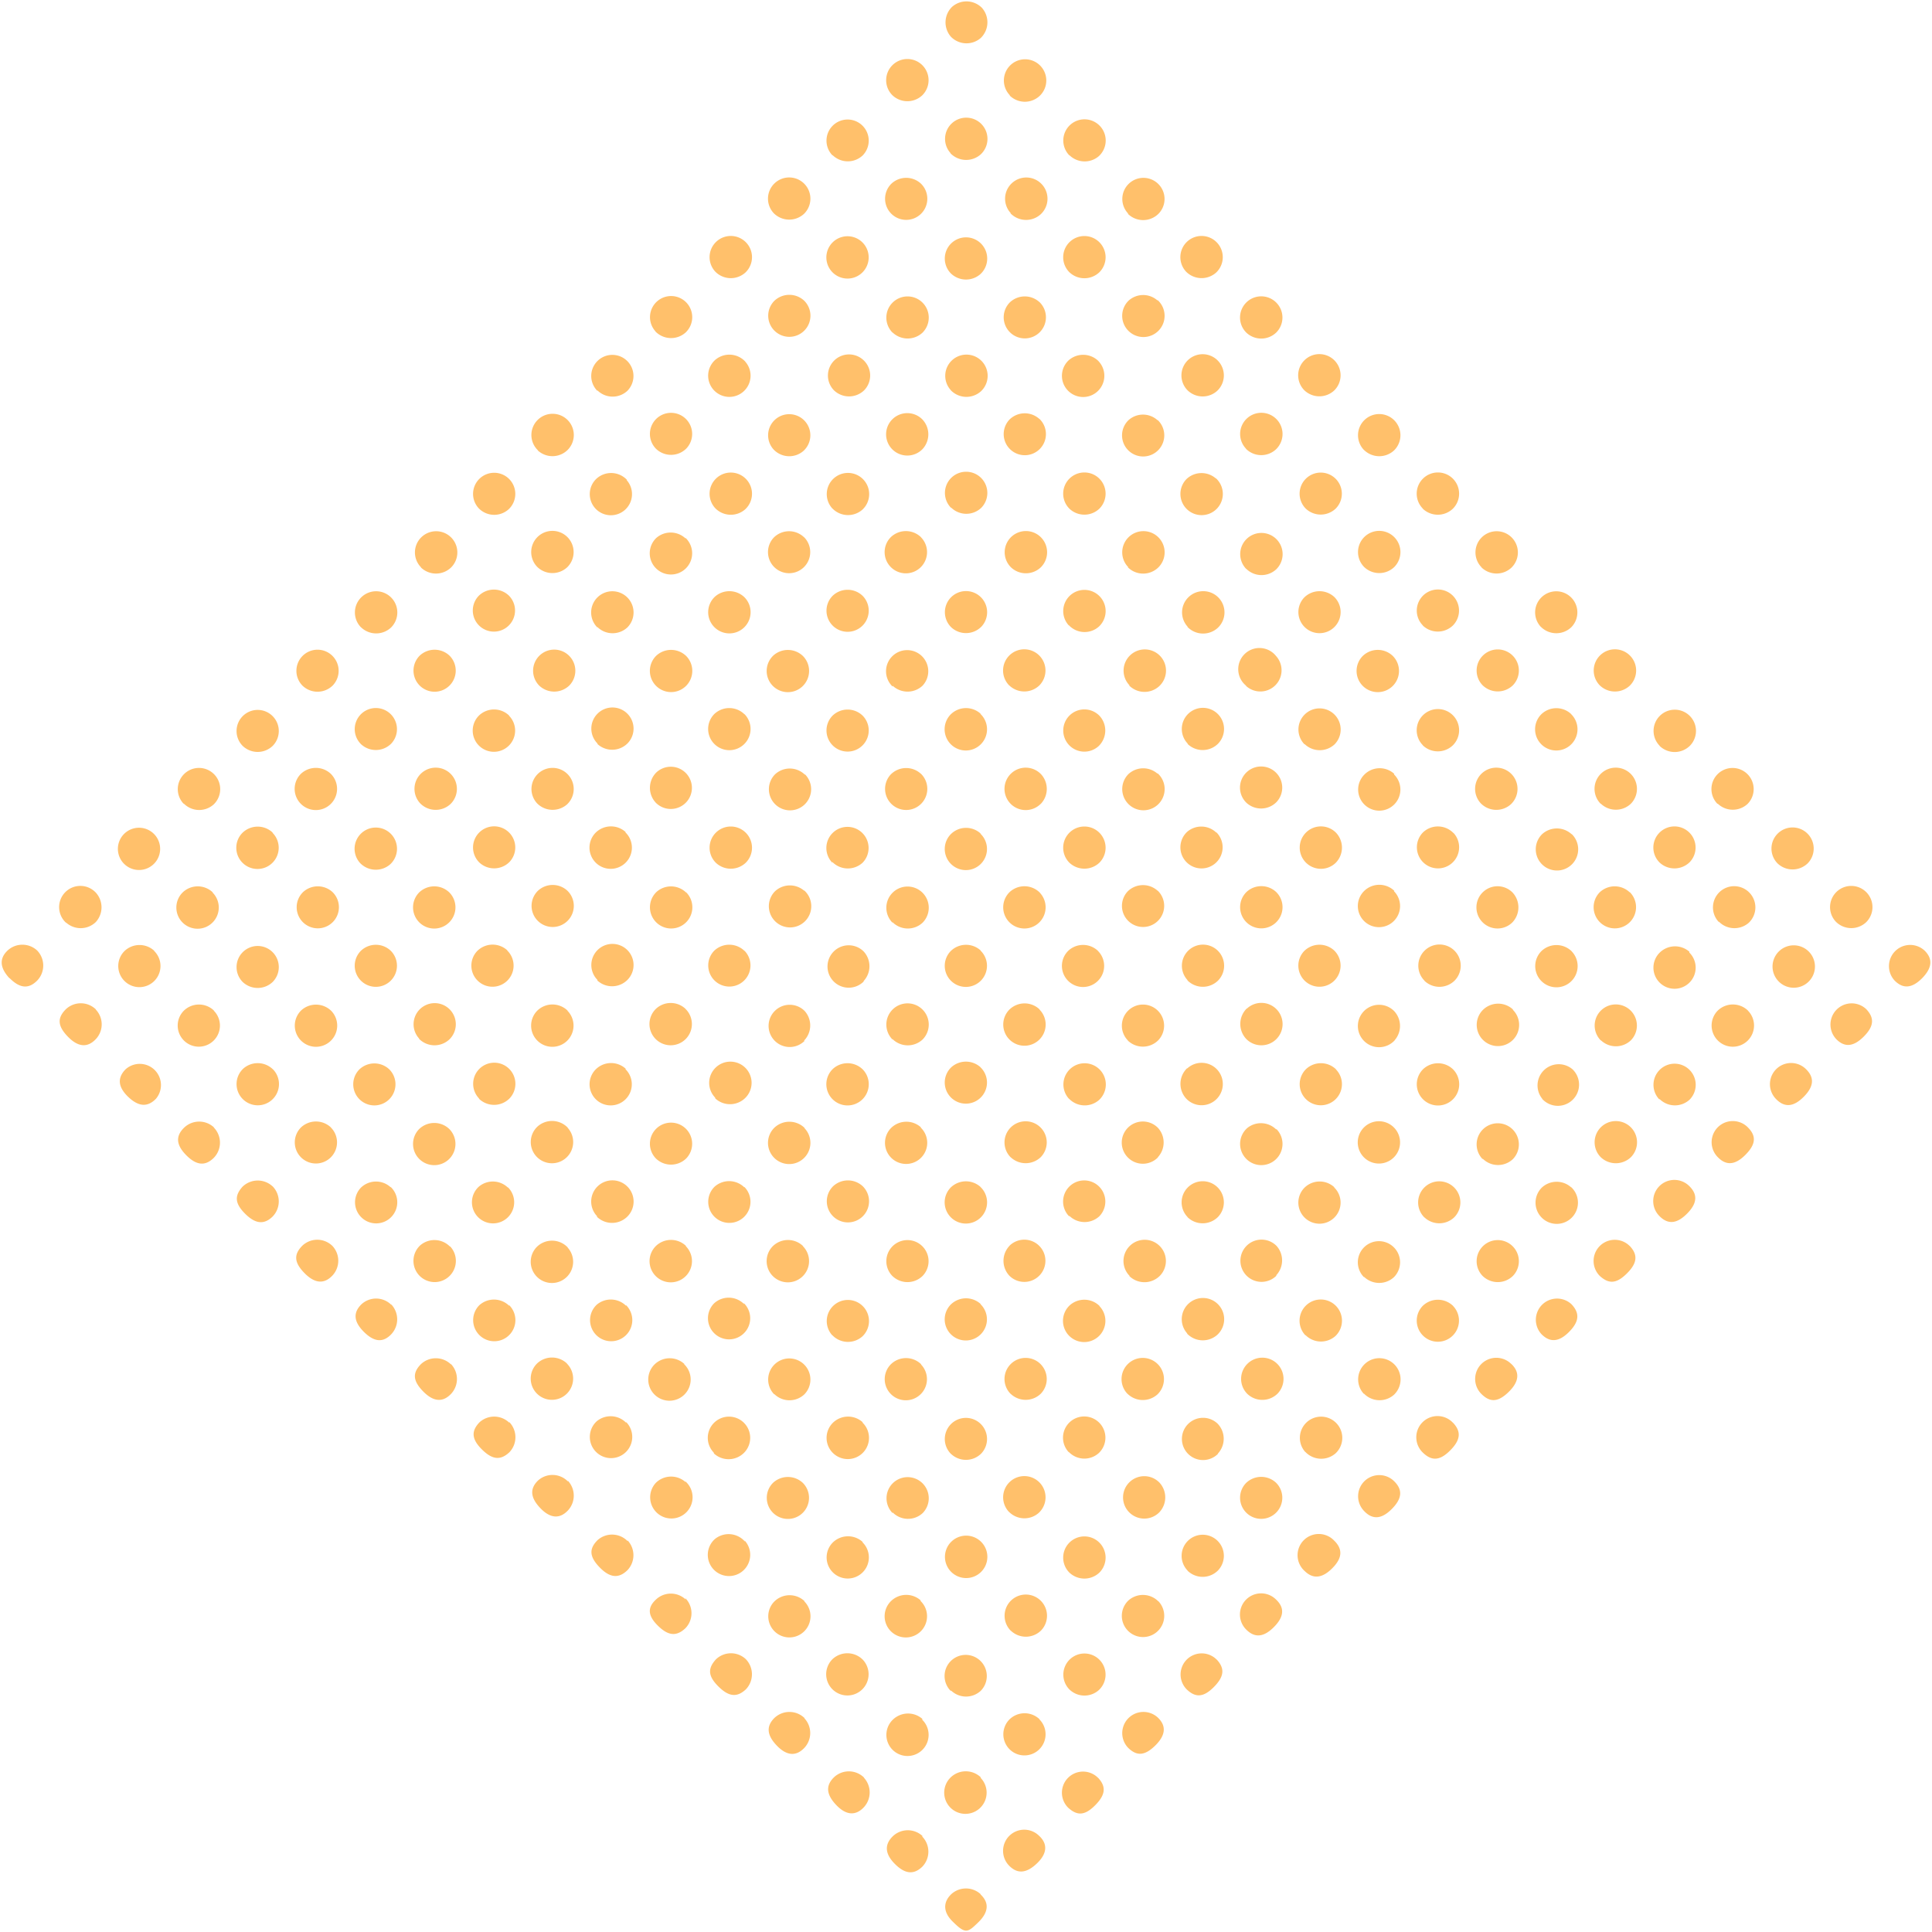 <svg id="レイヤー_1" data-name="レイヤー 1" xmlns="http://www.w3.org/2000/svg" viewBox="0 0 215 215"><defs><style>.cls-1{fill:#ffc06b;fill-rule:evenodd;}</style></defs><path class="cls-1" d="M213.91,108.85c-1.13,1.14-2.13,1.22-3.07.27a2.36,2.36,0,0,1,3.33-3.34C215.13,106.72,215,107.73,213.91,108.85Zm-9.61-6.28a2.36,2.36,0,1,1,3.35.08A2.42,2.42,0,0,1,204.3,102.57Zm3.39,9.74c.94,1,.84,1.93-.31,3.07s-2.15,1.19-3.07.22a2.36,2.36,0,0,1,3.38-3.29Zm-9.88-16.23a2.35,2.35,0,1,1,3.35,0A2.42,2.42,0,0,1,197.81,96.08Zm0,13a2.36,2.36,0,0,1,3.4-3.26,2.36,2.36,0,1,1-3.4,3.26ZM201,119c.94.94.85,1.93-.29,3.07s-2.14,1.19-3.07.23A2.35,2.35,0,0,1,201,119Zm-9.73-16.4a2.36,2.36,0,1,1,3.35.08A2.42,2.42,0,0,1,191.29,102.57Zm-.14-13.14a2.35,2.35,0,1,1,3.35,0A2.42,2.42,0,0,1,191.15,89.43Zm3.38,23a2.36,2.36,0,1,1-3.35,0A2.42,2.42,0,0,1,194.53,112.47Zm0,13c1,1,.85,1.93-.29,3.07s-2.14,1.2-3.07.23a2.35,2.35,0,0,1,3.36-3.3ZM184.7,96a2.35,2.35,0,1,1,3.35-.07A2.42,2.42,0,0,1,184.7,96Zm0-13a2.36,2.36,0,1,1,3.35,0A2.41,2.41,0,0,1,184.68,83Zm3.29,23a2.35,2.35,0,1,1-3.28,0A2.43,2.43,0,0,1,188,105.91Zm-3.31,16.37a2.35,2.35,0,1,1,3.35,0A2.42,2.42,0,0,1,184.66,122.28ZM188,132c.95.94.87,1.93-.27,3.07s-2.13,1.21-3.07.25A2.35,2.35,0,0,1,188,132Zm-9.87-42.55a2.36,2.36,0,1,1,3.35,0A2.42,2.42,0,0,1,178.13,89.42ZM178,76.24a2.36,2.36,0,1,1,3.35.08A2.42,2.42,0,0,1,178,76.24Zm3.38,23.05a2.36,2.36,0,1,1-3.35,0A2.43,2.43,0,0,1,181.35,99.29Zm-9.74,23A2.36,2.36,0,0,1,175,119a2.36,2.36,0,1,1-3.39,3.28Zm-.13-52.49a2.35,2.35,0,1,1,3.35,0A2.42,2.42,0,0,1,171.48,69.76Zm3.32,9.66a2.36,2.36,0,1,1-3.28,0A2.41,2.41,0,0,1,174.8,79.42Zm.11,26.45a2.36,2.36,0,1,1-3.35-.12A2.42,2.42,0,0,1,174.91,105.87Zm0-13.06a2.36,2.36,0,1,1-3.35,0A2.43,2.43,0,0,1,174.87,92.81Zm-.06,39.29a2.36,2.36,0,1,1-3.28,0A2.42,2.42,0,0,1,174.81,132.1Zm0,13c.95,1,.86,1.94-.27,3.08s-2.13,1.2-3.07.25a2.36,2.36,0,0,1,3.34-3.33ZM165,76.27a2.35,2.35,0,1,1,3.35,0A2.42,2.42,0,0,1,165,76.27Zm-.12-13.13a2.36,2.36,0,1,1,3.35,0A2.42,2.42,0,0,1,164.86,63.14Zm3.29,88.63c1,.94.89,2-.3,3.15s-2.06,1.14-3,.22a2.35,2.35,0,0,1,3.29-3.37Zm-9.65-42.64a2.36,2.36,0,1,1,3.35,0A2.41,2.41,0,0,1,158.5,109.13Zm3.23-16.44a2.35,2.35,0,1,1-3.35-.1A2.41,2.41,0,0,1,161.73,92.69Zm-3.41-9.76a2.36,2.36,0,1,1,3.35,0A2.42,2.42,0,0,1,158.32,82.93Zm0-13.33a2.35,2.35,0,1,1,3.35,0A2.42,2.42,0,0,1,158.32,69.6Zm0-13a2.36,2.36,0,1,1,3.35,0A2.43,2.43,0,0,1,158.34,56.62ZM161.7,119a2.36,2.36,0,1,1-3.35,0A2.41,2.41,0,0,1,161.7,119Zm-3.21,16.46a2.35,2.35,0,1,1,3.35,0A2.41,2.41,0,0,1,158.49,135.45Zm3.22,9.88a2.35,2.35,0,1,1-3.35-.05A2.43,2.43,0,0,1,161.71,145.33Zm0,13c.93,1,.82,1.92-.34,3.08s-2.05,1.16-3,.26a2.36,2.36,0,1,1,3.33-3.34ZM151.81,63.1a2.36,2.36,0,1,1,3.35,0A2.42,2.42,0,0,1,151.81,63.1Zm0-13a2.36,2.36,0,1,1,3.35,0A2.42,2.42,0,0,1,151.81,50.09ZM155,73a2.36,2.36,0,1,1-3.35,0A2.41,2.41,0,0,1,155,73ZM145.3,56.59a2.35,2.35,0,1,1,3.35,0A2.42,2.42,0,0,1,145.3,56.59Zm-.15-13.16a2.36,2.36,0,1,1,3.35,0A2.42,2.42,0,0,1,145.15,43.43Zm3.33,23a2.35,2.35,0,1,1-3.35.07A2.42,2.42,0,0,1,148.48,66.43Zm0,39.35a2.35,2.35,0,1,1-3.35.06A2.41,2.41,0,0,1,148.48,105.78Zm.06,65.73c.9.94.82,1.9-.27,3s-2.11,1.26-3.07.33a2.36,2.36,0,1,1,3.34-3.32Zm-9.74-16.4a2.36,2.36,0,1,1,3.35,0A2.42,2.42,0,0,1,138.8,155.11Zm-.1-65.78a2.35,2.35,0,1,1,3.35-.07A2.41,2.41,0,0,1,138.7,89.33Zm0-13A2.36,2.36,0,1,1,142,73a2.36,2.36,0,0,1-3.36,3.31Zm0-13a2.36,2.36,0,1,1,3.35,0A2.41,2.41,0,0,1,138.66,63.27Zm0-13.36A2.36,2.36,0,1,1,142,50,2.41,2.41,0,0,1,138.62,49.91ZM138.68,37a2.36,2.36,0,1,1,3.35,0A2.41,2.41,0,0,1,138.68,37ZM142,99.25a2.36,2.36,0,1,1-3.27,0A2.42,2.42,0,0,1,142,99.25Zm.07,42.69a2.35,2.35,0,1,1,0-3.28A2.42,2.42,0,0,1,142,141.94Zm0-16.27a2.36,2.36,0,1,1-3.27-.14A2.42,2.42,0,0,1,142,125.67Zm-3.3-13.44a2.36,2.36,0,1,1-.12,3.35A2.43,2.43,0,0,1,138.74,112.23ZM142,165a2.35,2.35,0,1,1-3.35.05A2.42,2.42,0,0,1,142,165ZM132.13,43.41a2.36,2.36,0,1,1,3.35.06A2.41,2.41,0,0,1,132.13,43.41ZM132,30.24a2.36,2.36,0,1,1,3.35.08A2.43,2.43,0,0,1,132,30.24Zm3.33,23a2.36,2.36,0,1,1-3.28.06A2.43,2.43,0,0,1,135.29,53.23Zm.08,131.45c.92,1,.82,1.9-.35,3.07s-2.05,1.15-3,.24a2.35,2.35,0,1,1,3.34-3.31Zm-9.7-42.7a2.36,2.36,0,1,1,3.35,0A2.42,2.42,0,0,1,125.67,142Zm0-65.71a2.36,2.36,0,1,1,3.27.1A2.42,2.42,0,0,1,125.64,76.27Zm-.14-13.15a2.36,2.36,0,1,1,3.35,0A2.42,2.42,0,0,1,125.5,63.12Zm0-39.34a2.35,2.35,0,1,1,3.35,0A2.42,2.42,0,0,1,125.5,23.78Zm3.28,9.63a2.36,2.36,0,1,1-3.27.05A2.41,2.41,0,0,1,128.78,33.41Zm0,13.34a2.35,2.35,0,1,1-3.27,0A2.41,2.41,0,0,1,128.8,46.75Zm0,39.32a2.36,2.36,0,1,1-3.27.06A2.42,2.42,0,0,1,128.78,86.07Zm0,13.05a2.35,2.35,0,1,1-3.35.06A2.43,2.43,0,0,1,128.82,99.12Zm.07,79.07a2.36,2.36,0,1,1-3.35-.09A2.42,2.42,0,0,1,128.89,178.19Zm-.09,12.92c1,.94.89,2-.29,3.15s-2.06,1.15-3,.23a2.36,2.36,0,0,1,3.29-3.38ZM119,56.6a2.36,2.36,0,1,1,3.35,0A2.42,2.42,0,0,1,119,56.6Zm0-26.31a2.36,2.36,0,1,1,3.35,0A2.42,2.42,0,0,1,119,30.29Zm0-13a2.36,2.36,0,1,1,3.28.09A2.42,2.42,0,0,1,119,17.26Zm3.27,22.93a2.36,2.36,0,1,1-3.35-.12A2.43,2.43,0,0,1,122.25,40.19Zm-.07,65.62a2.35,2.35,0,1,1-3.27-.08A2.41,2.41,0,0,1,122.18,105.81Zm0,92c.93,1,.82,1.91-.34,3.07s-2,1.16-3,.25a2.35,2.35,0,1,1,3.33-3.32ZM112.49,63.12a2.36,2.36,0,1,1,3.35,0A2.41,2.41,0,0,1,112.49,63.12Zm0-39.39a2.36,2.36,0,1,1,3.35.09A2.42,2.42,0,0,1,112.44,23.73Zm-.09-13.11a2.36,2.36,0,1,1,3.35,0A2.41,2.41,0,0,1,112.35,10.62Zm3.28,23a2.35,2.35,0,1,1-3.27,0A2.42,2.42,0,0,1,115.63,33.58Zm0,13a2.35,2.35,0,1,1-3.35.08A2.42,2.42,0,0,1,115.64,46.6Zm0,65.73a2.36,2.36,0,1,1-3.35,0A2.42,2.42,0,0,1,115.69,112.33Zm0,79a2.35,2.35,0,1,1-3.35,0A2.41,2.41,0,0,1,115.66,191.3ZM105.87,69.82a2.35,2.35,0,1,1,3.35-.09A2.41,2.41,0,0,1,105.87,69.82Zm-.08-39.42a2.36,2.36,0,1,1,3.35.07A2.42,2.42,0,0,1,105.79,30.4Zm0-13.35a2.36,2.36,0,1,1,3.35.13A2.44,2.44,0,0,1,105.76,17.05Zm0-13a2.42,2.42,0,0,1,.14-3.27,2.42,2.42,0,0,1,3.35.1,2.43,2.43,0,0,1-.14,3.35A2.42,2.42,0,0,1,105.74,4Zm.05,39.4a2.36,2.36,0,1,1,3.35.07A2.42,2.42,0,0,1,105.79,43.41Zm0,13.07a2.36,2.36,0,1,1,3.35,0A2.41,2.41,0,0,1,105.84,56.48Zm3.28,22.94a2.36,2.36,0,1,1-3.28,0A2.42,2.42,0,0,1,109.12,79.42Zm0,13.33a2.35,2.35,0,1,1-3.27,0A2.4,2.4,0,0,1,109.12,92.75Zm0,13a2.35,2.35,0,1,1-3.35.08A2.42,2.42,0,0,1,109.13,105.77Zm0,26.31a2.36,2.36,0,1,1-3.27,0A2.43,2.43,0,0,1,109.11,132.08Zm0-13.32a2.35,2.35,0,1,1-3.27,0A2.43,2.43,0,0,1,109.11,118.76Zm0,26.36a2.35,2.35,0,1,1-3.35.07A2.42,2.42,0,0,1,109.14,145.12Zm0,26.38a2.36,2.36,0,1,1-3.41,3.25,2.36,2.36,0,0,1,3.41-3.25Zm-3.33,16.64a2.35,2.35,0,1,1,3.35,0A2.41,2.41,0,0,1,105.85,188.14Zm3.32,9.67a2.36,2.36,0,1,1-3.35,0A2.42,2.42,0,0,1,109.17,197.81ZM99.3,10.59a2.36,2.36,0,1,1,3.35,0A2.42,2.42,0,0,1,99.3,10.59Zm3.18,9.84a2.35,2.35,0,1,1-3.27,0A2.41,2.41,0,0,1,102.48,20.43Zm0,39.35a2.36,2.36,0,1,1-3.35,0A2.42,2.42,0,0,1,102.49,59.78Zm0,26.32a2.35,2.35,0,1,1-3.35.08A2.42,2.42,0,0,1,102.47,86.1Zm0,65.73a2.35,2.35,0,1,1-3.35,0A2.41,2.41,0,0,1,102.52,151.83ZM92.81,43.44a2.35,2.35,0,1,1,3.35,0A2.42,2.42,0,0,1,92.81,43.44ZM96,27a2.35,2.35,0,1,1-3.37,3.29A2.35,2.35,0,0,1,96,27Zm-3.35-9.7a2.35,2.35,0,1,1,3.35,0A2.42,2.42,0,0,1,92.65,17.26Zm0,39.31a2.36,2.36,0,1,1,3.35.08A2.42,2.42,0,0,1,92.62,56.57ZM96,66.31a2.35,2.35,0,1,1-3.35,0A2.41,2.41,0,0,1,96,66.31Zm0,13.33a2.35,2.35,0,1,1-3.35,0A2.41,2.41,0,0,1,96,79.64ZM96,132a2.35,2.35,0,1,1-3.28,0A2.42,2.42,0,0,1,96,132Zm-3.37,16.61a2.35,2.35,0,1,1,3.35.1A2.41,2.41,0,0,1,92.61,148.57Zm3.35,9.7a2.36,2.36,0,1,1-3.27,0A2.42,2.42,0,0,1,96,158.27Zm0,13.32a2.35,2.35,0,1,1-3.28,0A2.43,2.43,0,0,1,96,171.59ZM86.12,23.74a2.36,2.36,0,1,1,3.35.06A2.43,2.43,0,0,1,86.12,23.74Zm3.36,9.71a2.35,2.35,0,1,1-3.28,0A2.42,2.42,0,0,1,89.48,33.45ZM86.07,50a2.35,2.35,0,1,1,3.34.18A2.4,2.4,0,0,1,86.07,50Zm3.42,9.79a2.35,2.35,0,1,1-3.35,0A2.41,2.41,0,0,1,89.49,59.8ZM89.35,73a2.36,2.36,0,1,1-3.27-.07A2.42,2.42,0,0,1,89.35,73Zm0,65.68a2.36,2.36,0,1,1-3.35,0A2.42,2.42,0,0,1,89.35,138.65ZM79.61,30.24a2.36,2.36,0,1,1,3.35.08A2.42,2.42,0,0,1,79.61,30.24Zm3.32,10a2.36,2.36,0,1,1-3.35-.18A2.42,2.42,0,0,1,82.93,40.23ZM79.61,56.57a2.36,2.36,0,1,1,3.35.08A2.42,2.42,0,0,1,79.61,56.57Zm3.23,9.89a2.36,2.36,0,1,1-3.28-.06A2.42,2.42,0,0,1,82.84,66.46Zm0,13a2.36,2.36,0,1,1-3.35,0A2.42,2.42,0,0,1,82.86,79.5Zm0,26.33a2.35,2.35,0,1,1-3.35,0A2.43,2.43,0,0,1,82.86,105.83Zm0,26.3a2.35,2.35,0,1,1-3.35,0A2.42,2.42,0,0,1,82.83,132.13ZM73,49.94a2.35,2.35,0,1,1,3.35,0A2.41,2.41,0,0,1,73,49.94Zm-.06-13.07a2.35,2.35,0,1,1,3.35.14A2.43,2.43,0,0,1,72.92,36.87Zm3.36,23a2.36,2.36,0,1,1-3.27,0A2.42,2.42,0,0,1,76.28,59.91ZM76.36,73A2.36,2.36,0,1,1,73,73,2.42,2.42,0,0,1,76.36,73Zm-.09,39.26a2.36,2.36,0,1,1-3.27,0A2.41,2.41,0,0,1,76.27,112.25ZM73,128.93a2.35,2.35,0,1,1,3.35,0A2.42,2.42,0,0,1,73,128.93Zm3.37-29.62a2.36,2.36,0,1,1-3.27-.09A2.42,2.42,0,0,1,76.34,99.31ZM73,86a2.35,2.35,0,1,1,0,3.35A2.42,2.42,0,0,1,73,86Zm3.32,52.68a2.36,2.36,0,1,1-3.35,0A2.42,2.42,0,0,1,76.33,138.64Zm-.18,13.14a2.36,2.36,0,1,1-3.28,0A2.41,2.41,0,0,1,76.15,151.78Zm-9.67-82a2.36,2.36,0,1,1,3.35,0A2.42,2.42,0,0,1,66.48,69.78Zm0-26.33a2.35,2.35,0,1,1,3.35,0A2.41,2.41,0,0,1,66.49,43.45Zm3.27,9.94a2.35,2.35,0,1,1-3.34-.18A2.42,2.42,0,0,1,69.76,53.39Zm-.14,39.2a2.36,2.36,0,1,1-3.28,0A2.43,2.43,0,0,1,69.62,92.59Zm0,26.35a2.35,2.35,0,1,1-3.35.07A2.42,2.42,0,0,1,69.64,118.94ZM60,76.29a2.35,2.35,0,1,1,3.35,0A2.42,2.42,0,0,1,60,76.29ZM59.8,63.1a2.36,2.36,0,1,1,3.35,0A2.42,2.42,0,0,1,59.8,63.1Zm.05-13a2.36,2.36,0,1,1,3.34-.05A2.41,2.41,0,0,1,59.85,50.13ZM59.77,89.4a2.35,2.35,0,1,1,3.35.1A2.43,2.43,0,0,1,59.77,89.4Zm3.37,9.72a2.35,2.35,0,1,1-3.27,0A2.41,2.41,0,0,1,63.14,99.12Zm0,13.35a2.36,2.36,0,1,1-3.35,0A2.42,2.42,0,0,1,63.17,112.47Zm0,13a2.36,2.36,0,1,1-3.35-.08A2.42,2.42,0,0,1,63.21,125.52Zm0,13.33a2.36,2.36,0,1,1-3.35-.09A2.41,2.41,0,0,1,63.21,138.85Zm-.08,12.92a2.36,2.36,0,1,1-3.28,0A2.42,2.42,0,0,1,63.13,151.77ZM53.36,96a2.35,2.35,0,1,1,3.35-.09A2.41,2.41,0,0,1,53.36,96Zm-.08-39.43a2.35,2.35,0,1,1,3.35.08A2.4,2.4,0,0,1,53.28,56.57Zm3.36,9.72a2.35,2.35,0,1,1-3.35,0A2.41,2.41,0,0,1,56.64,66.29Zm0,13.35a2.36,2.36,0,1,1-3.35,0A2.42,2.42,0,0,1,56.67,79.64Zm-.2,26.13a2.35,2.35,0,1,1-3.35.08A2.42,2.42,0,0,1,56.47,105.77ZM46.78,89.42a2.36,2.36,0,1,1,3.35.06A2.42,2.42,0,0,1,46.78,89.42ZM50,72.94a2.35,2.35,0,1,1-3.27,0A2.42,2.42,0,0,1,50,72.94Zm-3.14-9.8a2.36,2.36,0,1,1,3.35,0A2.42,2.42,0,0,1,46.83,63.14ZM50,99.31a2.36,2.36,0,1,1-3.35,0A2.42,2.42,0,0,1,50,99.31Zm0,26.33a2.36,2.36,0,1,1-3.35,0A2.42,2.42,0,0,1,50,125.64ZM40.18,82.82a2.35,2.35,0,1,1,3.35-.06A2.42,2.42,0,0,1,40.18,82.82Zm0-13a2.36,2.36,0,1,1,3.35,0A2.42,2.42,0,0,1,40.17,69.8ZM40.1,96.07a2.36,2.36,0,1,1,3.35.09A2.43,2.43,0,0,1,40.1,96.07Zm3.4,9.75a2.35,2.35,0,1,1-3.35,0A2.4,2.4,0,0,1,43.5,105.82ZM43.32,119A2.35,2.35,0,1,1,40,119,2.42,2.42,0,0,1,43.32,119ZM33.66,76.3a2.35,2.35,0,1,1,3.35,0A2.41,2.41,0,0,1,33.66,76.3Zm3.13,9.79a2.36,2.36,0,1,1-3.28,0A2.43,2.43,0,0,1,36.79,86.09Zm0,39.35a2.35,2.35,0,1,1-3.27,0A2.43,2.43,0,0,1,36.8,125.44ZM27,83a2.35,2.35,0,1,1,3.35,0A2.41,2.41,0,0,1,27,83Zm3.33,9.68a2.36,2.36,0,1,1-3.35,0A2.43,2.43,0,0,1,30.34,92.65Zm-9.89-3.23a2.36,2.36,0,1,1,3.35.06A2.41,2.41,0,0,1,20.45,89.42Zm3.22,9.88a2.36,2.36,0,1,1-3.35,0A2.42,2.42,0,0,1,23.67,99.3ZM14.2,122c-1.07-1.07-1.15-2.06-.23-3a2.36,2.36,0,0,1,3.38,3.28C16.4,123.25,15.38,123.16,14.2,122Zm2.95-16.18a2.35,2.35,0,1,1-3.28,0A2.42,2.42,0,0,1,17.15,105.79Zm-3.36-9.71a2.35,2.35,0,0,1,3.36-3.29,2.35,2.35,0,1,1-3.36,3.29Zm-6.44,6.58a2.36,2.36,0,1,1,3.31-3.36,2.43,2.43,0,0,1,0,3.28A2.42,2.42,0,0,1,7.35,102.66Zm-6.29,6.18C0,107.73-.12,106.69.85,105.77a2.42,2.42,0,0,1,3.28,0,2.41,2.41,0,0,1,0,3.36C3.18,110.08,2.21,110,1.06,108.84Zm9.61,3.49a2.39,2.39,0,0,1,0,3.27c-.94,1-2,.9-3.14-.29s-1.15-2.06-.23-3A2.41,2.41,0,0,1,10.67,112.33Zm13.13.12a2.35,2.35,0,1,1-3.35,0A2.41,2.41,0,0,1,23.8,112.45Zm0,13a2.42,2.42,0,0,1,0,3.36c-.95.95-1.94.86-3.07-.28s-1.21-2.13-.24-3.07A2.42,2.42,0,0,1,23.79,125.44ZM27,109.27a2.35,2.35,0,1,1,3.35,0A2.42,2.42,0,0,1,27,109.27Zm3.4,9.75a2.36,2.36,0,1,1-3.35-.08A2.42,2.42,0,0,1,30.37,119Zm-.06,13a2.41,2.41,0,0,1,0,3.36c-.95.93-1.92.83-3.07-.32s-1.18-2-.28-3A2.43,2.43,0,0,1,30.31,132ZM37,138.66a2.41,2.41,0,0,1,0,3.28c-.94,1-2,.89-3.15-.3s-1.14-2.06-.22-3A2.41,2.41,0,0,1,37,138.66Zm-.11-26.14a2.36,2.36,0,1,1-3.35-.1A2.43,2.43,0,0,1,36.89,112.52ZM37,99.27a2.35,2.35,0,1,1-3.27,0A2.42,2.42,0,0,1,37,99.27Zm6.5,32.84a2.35,2.35,0,1,1-3.35.07A2.41,2.41,0,0,1,43.46,132.11Zm.06,13.07a2.42,2.42,0,0,1,0,3.28c-.94,1-1.94.88-3.07-.25s-1.22-2.13-.26-3.07A2.4,2.4,0,0,1,43.52,145.18Zm3.1-29.59a2.35,2.35,0,1,1,3.35.08A2.42,2.42,0,0,1,46.62,115.59Zm3.44,23.12a2.36,2.36,0,1,1-3.34-.12A2.42,2.42,0,0,1,50.06,138.71Zm.11,13.11a2.42,2.42,0,0,1,0,3.28c-.94,1-2,.9-3.15-.29s-1.14-2.06-.22-3A2.42,2.42,0,0,1,50.17,151.82Zm6.33-19.68a2.35,2.35,0,1,1-3.27-.07A2.41,2.41,0,0,1,56.5,132.14Zm-3.21-9.88a2.35,2.35,0,1,1,3.35,0A2.42,2.42,0,0,1,53.29,122.26Zm3.35,23a2.35,2.35,0,1,1-3.35,0A2.42,2.42,0,0,1,56.64,145.29Zm0,13a2.42,2.42,0,0,1,0,3.36c-1,.93-1.91.82-3.07-.34s-1.16-2.05-.25-3A2.42,2.42,0,0,1,56.66,158.31Zm6.53,6.54a2.42,2.42,0,0,1,0,3.28c-.94,1-2,.88-3.08-.25s-1.22-2.13-.26-3.07A2.4,2.4,0,0,1,63.19,164.85Zm6.47-19.55a2.35,2.35,0,1,1-3.27-.06A2.42,2.42,0,0,1,69.66,145.3Zm0,13a2.36,2.36,0,1,1-3.27-.09A2.42,2.42,0,0,1,69.68,158.33Zm-3.24-22.91a2.36,2.36,0,1,1,3.35.07A2.42,2.42,0,0,1,66.44,135.42Zm3.41,36.09a2.42,2.42,0,0,1,0,3.28c-1,1-2,.88-3.15-.32s-1.13-2.07-.2-3A2.42,2.42,0,0,1,69.85,171.51Zm-3.37-62.39a2.35,2.35,0,1,1,3.35,0A2.42,2.42,0,0,1,66.48,109.12Zm0-26.31a2.35,2.35,0,1,1,3.35,0A2.42,2.42,0,0,1,66.5,82.81Zm9.79,82.12A2.36,2.36,0,1,1,73,165,2.42,2.42,0,0,1,76.29,164.93Zm0,13a2.4,2.4,0,0,1,0,3.35c-1,.94-1.92.84-3.07-.3S72.06,178.87,73,178A2.41,2.41,0,0,1,76.31,178Zm6.5-32.84a2.35,2.35,0,1,1-3.27,0A2.41,2.41,0,0,1,82.81,145.13Zm-3.35,16.63a2.36,2.36,0,1,1,3.35.06A2.42,2.42,0,0,1,79.46,161.76Zm3.45,9.8a2.36,2.36,0,1,1-3.35-.14A2.41,2.41,0,0,1,82.91,171.56Zm-3.3-49.31a2.36,2.36,0,1,1,3.35.07A2.42,2.42,0,0,1,79.61,122.25ZM83,184.64A2.42,2.42,0,0,1,83,188c-1,.93-1.91.82-3.07-.34s-1.17-2-.26-3A2.41,2.41,0,0,1,83,184.64ZM79.65,96A2.36,2.36,0,1,1,83,96,2.42,2.42,0,0,1,79.65,96Zm9.67,69a2.35,2.35,0,1,1-3.28,0A2.43,2.43,0,0,1,89.32,165Zm.2,13.22a2.35,2.35,0,1,1-3.35,0A2.42,2.42,0,0,1,89.52,178.17Zm0,13a2.41,2.41,0,0,1,0,3.28c-.94,1-2,.88-3.08-.25s-1.21-2.13-.26-3.07A2.42,2.42,0,0,1,89.52,191.18Zm-3.36-36.05a2.35,2.35,0,1,1,3.35,0A2.41,2.41,0,0,1,86.16,155.13Zm3.37-29.62a2.36,2.36,0,1,1-3.35-.06A2.43,2.43,0,0,1,89.53,125.51Zm0-9.71a2.35,2.35,0,1,1,0-3.35A2.41,2.41,0,0,1,89.48,115.8Zm0-16.72a2.36,2.36,0,1,1-3.28.06A2.43,2.43,0,0,1,89.44,99.08Zm.09-12.91a2.35,2.35,0,1,1-3.35-.06A2.41,2.41,0,0,1,89.53,86.17ZM96,184.68a2.36,2.36,0,1,1-3.35-.05A2.42,2.42,0,0,1,96,184.68Zm.14,13.15a2.42,2.42,0,0,1,0,3.28c-.93,1-2,.89-3.07-.23s-1.24-2.12-.29-3.07A2.41,2.41,0,0,1,96.17,197.83ZM96,119a2.36,2.36,0,1,1-3.28-.08A2.42,2.42,0,0,1,96,119Zm-3.38-23A2.35,2.35,0,1,1,96,96,2.43,2.43,0,0,1,92.63,95.93Zm3.49,13.23a2.36,2.36,0,1,1,0-3.35A2.42,2.42,0,0,1,96.12,109.16Zm6.33,68.93a2.36,2.36,0,1,1-3.27,0A2.42,2.42,0,0,1,102.45,178.09Zm-3.11-9.78a2.35,2.35,0,1,1,3.35,0A2.4,2.4,0,0,1,99.34,168.31Zm3.3,23a2.35,2.35,0,1,1-3.28,0A2.43,2.43,0,0,1,102.64,191.28Zm0,13a2.41,2.41,0,0,1,0,3.36c-.94.9-1.9.81-3-.27s-1.26-2.11-.33-3.07A2.41,2.41,0,0,1,102.66,204.32ZM99.31,142a2.35,2.35,0,1,1,3.35,0A2.41,2.41,0,0,1,99.31,142Zm3.16-16.51a2.35,2.35,0,1,1-3.27,0A2.42,2.42,0,0,1,102.47,125.44Zm-3.15-9.81a2.36,2.36,0,1,1,3.35,0A2.42,2.42,0,0,1,99.32,115.63Zm0-13a2.36,2.36,0,1,1,3.35,0A2.41,2.41,0,0,1,99.32,102.62Zm0-26.29a2.35,2.35,0,1,1,3.35-.09A2.43,2.43,0,0,1,99.36,76.33Zm0-39.38a2.36,2.36,0,1,1,3.35,0A2.43,2.43,0,0,1,99.33,37Zm3.31,13a2.36,2.36,0,1,1,0-3.35A2.41,2.41,0,0,1,102.64,50Zm6.49,160.81c1,.94.89,2-.28,3.13s-1.4,1.31-2.86-.15c-1-1-1.07-2.08-.13-3A2.42,2.42,0,0,1,109.13,210.79Zm-3.27-49a2.35,2.35,0,1,1,3.35-.07A2.41,2.41,0,0,1,105.86,161.82Zm9.78,42.47c1,.92.89,2-.23,3.07s-2.12,1.23-3.07.29a2.35,2.35,0,0,1,3.3-3.36Zm-3.15-22.82a2.36,2.36,0,1,1,3.35,0A2.42,2.42,0,0,1,112.49,181.47Zm-.14-42.84a2.35,2.35,0,1,1,0,3.35A2.42,2.42,0,0,1,112.35,138.63Zm.12,16.48a2.35,2.35,0,1,1,3.35,0A2.42,2.42,0,0,1,112.47,155.11Zm-.17,13.15a2.36,2.36,0,1,1,3.27.13A2.41,2.41,0,0,1,112.3,168.26Zm.17-39.48a2.35,2.35,0,1,1,3.35,0A2.43,2.43,0,0,1,112.47,128.78Zm3.26-29.43a2.36,2.36,0,1,1-3.35-.09A2.42,2.42,0,0,1,115.73,99.35Zm-3.41-23.07a2.36,2.36,0,1,1,3.35,0A2.42,2.42,0,0,1,112.32,76.28Zm3.5,13.18a2.36,2.36,0,1,1,.07-3.27A2.41,2.41,0,0,1,115.82,89.46ZM119,188a2.35,2.35,0,1,1,3.27.09A2.4,2.4,0,0,1,119,188Zm0-13a2.36,2.36,0,1,1,3.35,0A2.43,2.43,0,0,1,119,175Zm-.07-13.4a2.36,2.36,0,1,1,3.35.1A2.4,2.4,0,0,1,118.94,161.58Zm3.43-16.24a2.36,2.36,0,1,1-3.27-.14A2.42,2.42,0,0,1,122.37,145.34Zm-3.38-10a2.35,2.35,0,1,1,3.35,0A2.42,2.42,0,0,1,119,135.3Zm0-13.06a2.36,2.36,0,1,1,3.35.09A2.42,2.42,0,0,1,118.94,122.24ZM119,96a2.36,2.36,0,1,1,3.35,0A2.43,2.43,0,0,1,119,96Zm-.06-26.4a2.36,2.36,0,1,1,3.35.13A2.4,2.4,0,0,1,118.93,69.56ZM122.29,83a2.35,2.35,0,1,1,.06-3.35A2.41,2.41,0,0,1,122.29,83Zm3.17,72.1a2.36,2.36,0,1,1,3.35.07A2.43,2.43,0,0,1,125.46,155.09ZM129,168.31a2.36,2.36,0,1,1,0-3.35A2.42,2.42,0,0,1,129,168.31Zm-3.48-52.52a2.35,2.35,0,1,1,3.35,0A2.42,2.42,0,0,1,125.5,115.79Zm3.35,13a2.35,2.35,0,1,1,0-3.27A2.41,2.41,0,0,1,128.85,128.78Zm3.3,46a2.35,2.35,0,1,1,3.35,0A2.41,2.41,0,0,1,132.15,174.79Zm0-39.34a2.35,2.35,0,1,1,3.35,0A2.42,2.42,0,0,1,132.15,135.45Zm0-26.36a2.35,2.35,0,1,1,3.35.06A2.42,2.42,0,0,1,132.13,109.09Zm3.21-16.45a2.35,2.35,0,1,1-3.27-.07A2.41,2.41,0,0,1,135.34,92.64Zm-3.25,26.25a2.36,2.36,0,1,1-.14,3.35A2.42,2.42,0,0,1,132.09,118.89Zm0,29.51a2.36,2.36,0,1,1,3.35.13A2.43,2.43,0,0,1,132.09,148.4Zm3.43,13.37a2.35,2.35,0,1,1-.07-3.35A2.42,2.42,0,0,1,135.52,161.77Zm-3.37-79a2.35,2.35,0,1,1,3.35,0A2.42,2.42,0,0,1,132.15,82.78Zm0-13a2.36,2.36,0,1,1,3.35.08A2.42,2.42,0,0,1,132.12,69.74ZM142,178c1,.94.88,1.95-.25,3.08s-2.13,1.21-3.07.26A2.35,2.35,0,0,1,142,178Zm3.27-16.4a2.36,2.36,0,1,1,3.35.14A2.43,2.43,0,0,1,145.25,161.56Zm0-13a2.36,2.36,0,1,1,3.35.07A2.42,2.42,0,0,1,145.29,148.58Zm3.2-16.46a2.35,2.35,0,1,1-3.27,0A2.41,2.41,0,0,1,148.49,132.12Zm.19-13.14a2.35,2.35,0,1,1-3.35,0A2.42,2.42,0,0,1,148.68,119Zm-3.49-36.17a2.35,2.35,0,1,1,3.35,0A2.42,2.42,0,0,1,145.19,82.81ZM148.66,96a2.36,2.36,0,1,1,0-3.35A2.41,2.41,0,0,1,148.66,96Zm6.52,68.87c.94.95.84,1.92-.31,3.07s-2.15,1.18-3.07.21a2.35,2.35,0,0,1,3.38-3.28Zm-3.4-9.75a2.36,2.36,0,1,1,3.35.09A2.42,2.42,0,0,1,151.78,155.08Zm0-13a2.35,2.35,0,1,1,3.35,0A2.42,2.42,0,0,1,151.82,142.11Zm0-13.33a2.35,2.35,0,0,1,3.34-3.32,2.35,2.35,0,1,1-3.34,3.32Zm3.41-13a2.36,2.36,0,1,1-.05-3.28A2.42,2.42,0,0,1,155.22,115.74Zm-.06-16.61a2.35,2.35,0,1,1-3.35,0A2.41,2.41,0,0,1,155.16,99.13Zm0-13a2.35,2.35,0,1,1-3.28,0A2.41,2.41,0,0,1,155.15,86.11ZM165,142a2.35,2.35,0,1,1,3.35,0A2.41,2.41,0,0,1,165,142Zm0-13a2.35,2.35,0,1,1,3.35,0A2.41,2.41,0,0,1,165,128.94Zm3.37-16.61a2.36,2.36,0,1,1-3.35,0A2.42,2.42,0,0,1,168.36,112.33ZM164.8,89.41a2.36,2.36,0,1,1,3.35.08A2.42,2.42,0,0,1,164.8,89.41Zm3.5,13.24a2.35,2.35,0,1,1,0-3.35A2.42,2.42,0,0,1,168.3,102.65Zm13.06,36c.94,1,.84,1.92-.32,3.07s-2,1.18-3,.28a2.35,2.35,0,1,1,3.31-3.35Zm-3.22-9.87a2.36,2.36,0,1,1,3.35,0A2.43,2.43,0,0,1,178.14,128.78Zm0-13a2.35,2.35,0,1,1,3.34,0A2.42,2.42,0,0,1,178.18,115.79Z"/></svg>